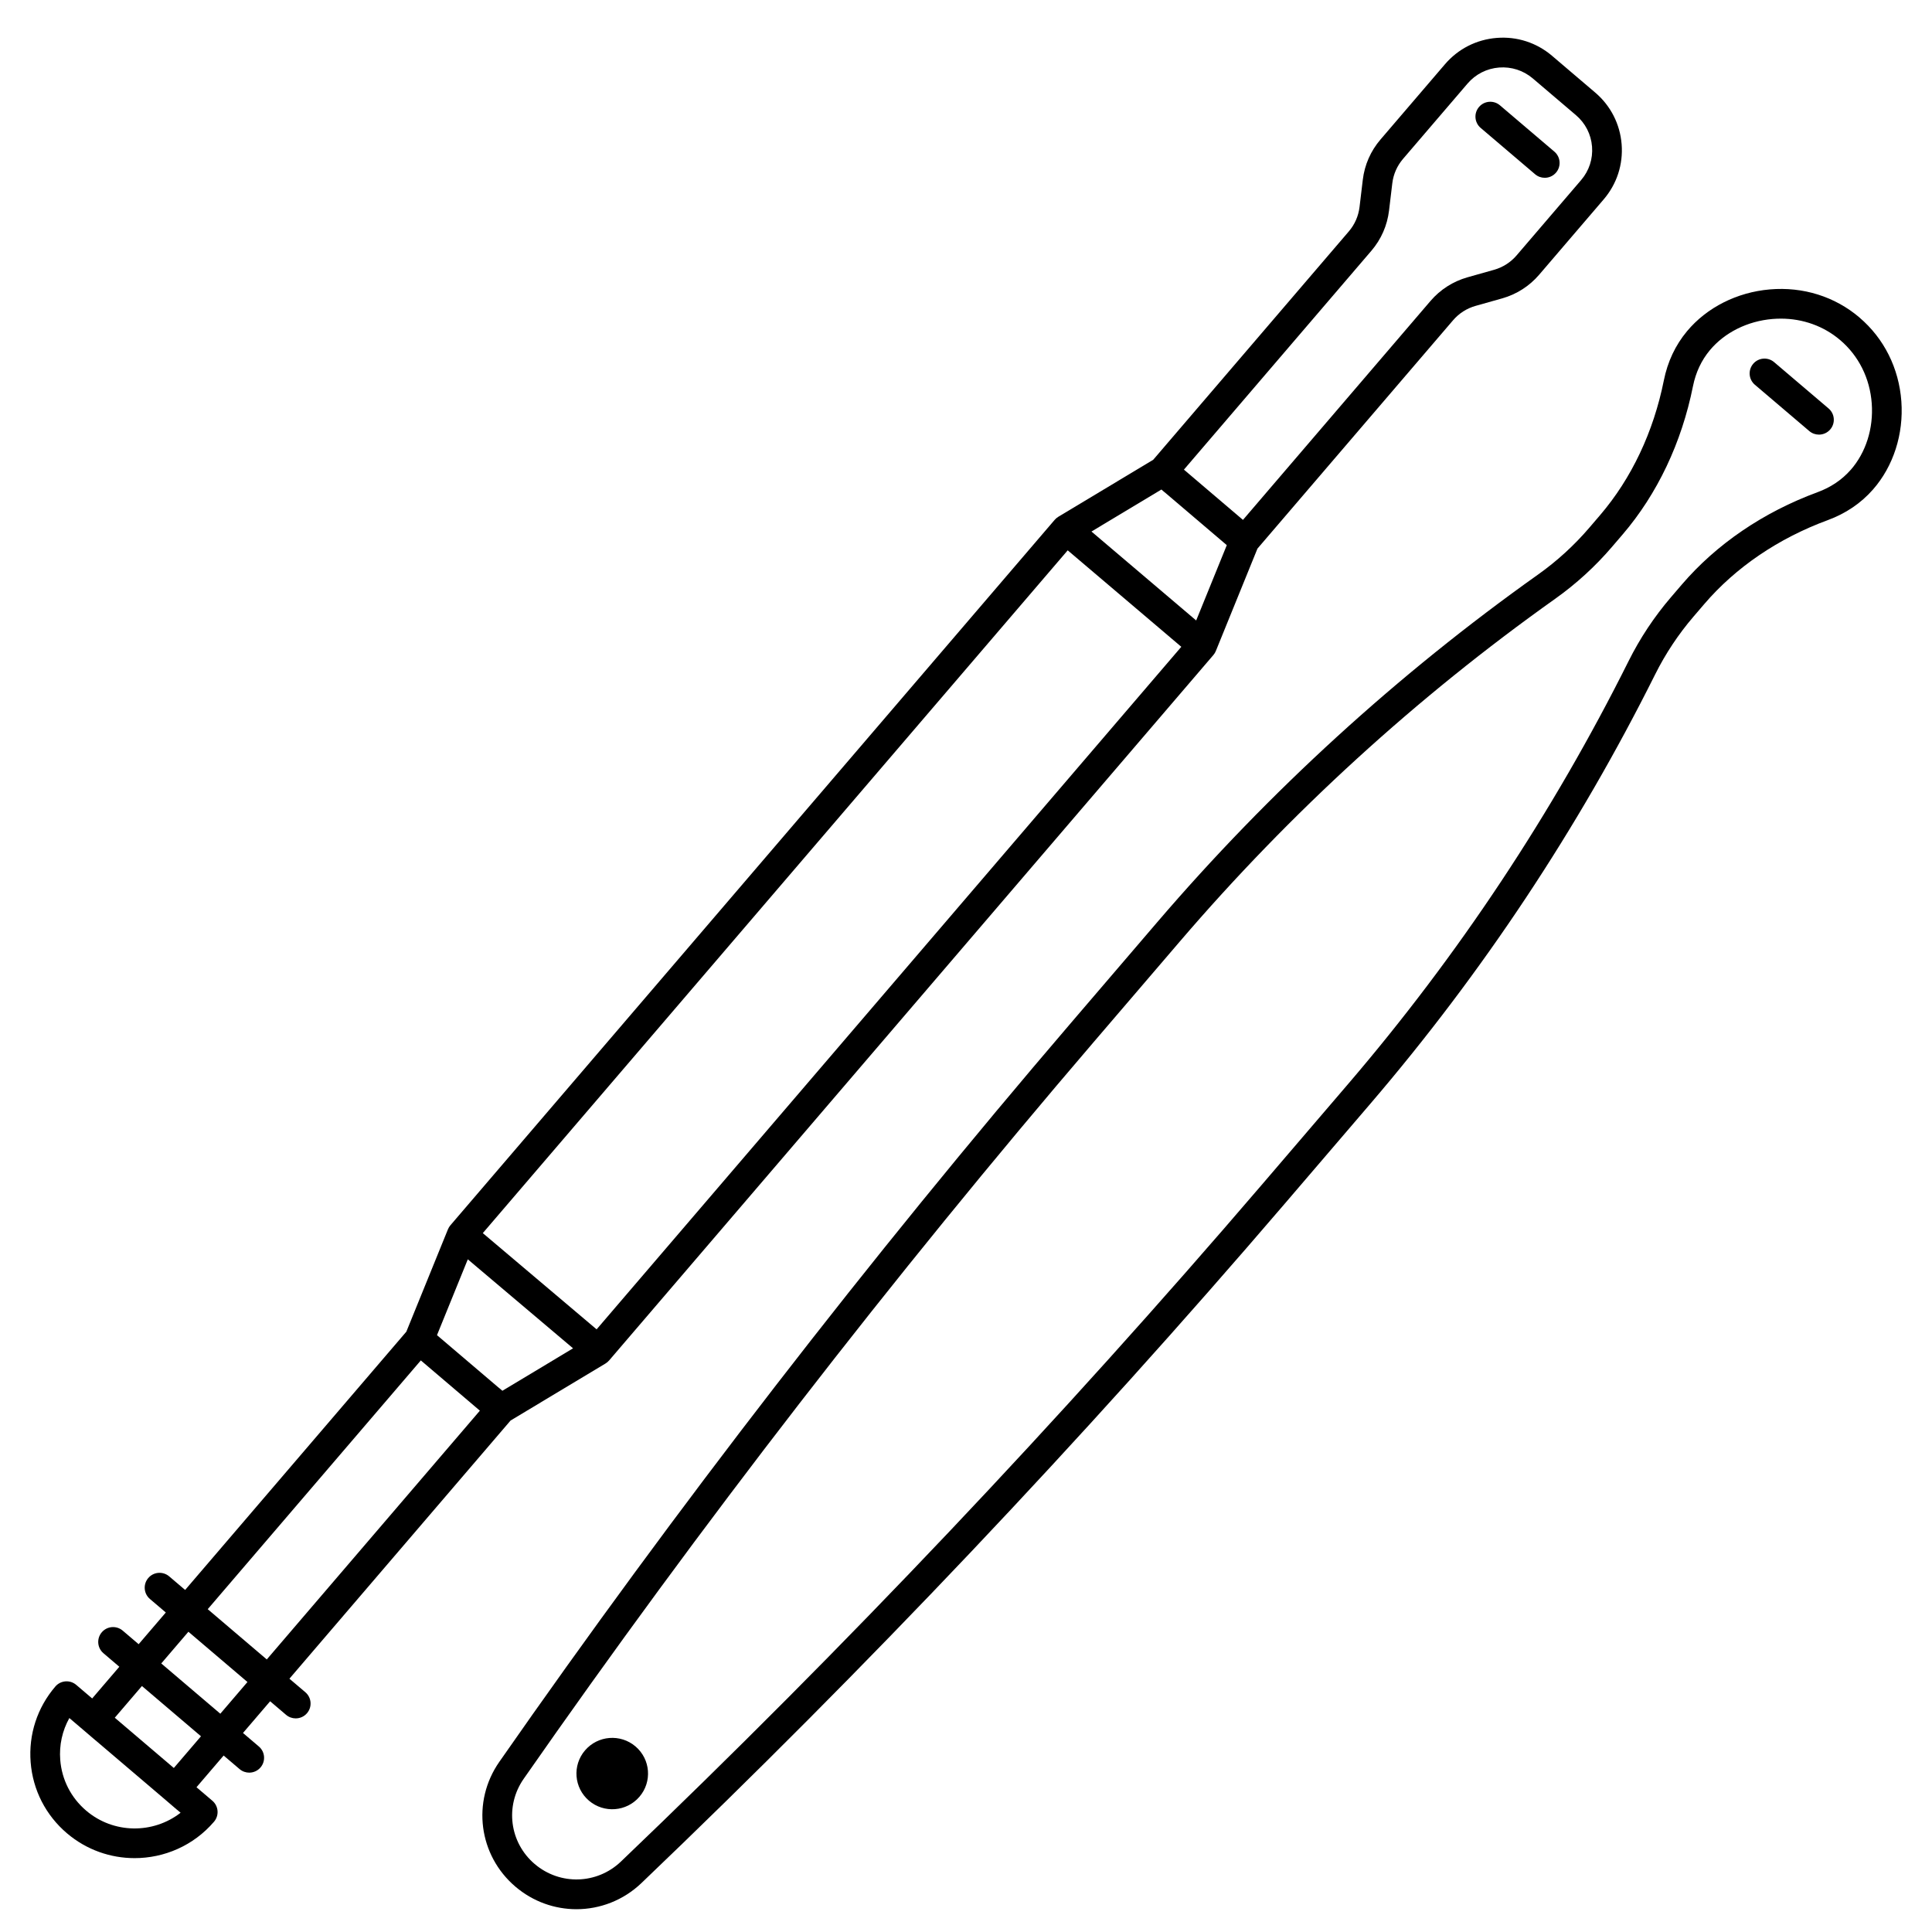 <?xml version="1.0" encoding="UTF-8"?>
<!-- Uploaded to: SVG Repo, www.svgrepo.com, Generator: SVG Repo Mixer Tools -->
<svg fill="#000000" width="800px" height="800px" version="1.1" viewBox="144 144 512 512" xmlns="http://www.w3.org/2000/svg">
 <g>
  <path d="m220.7 588.87 58.609-68.418 25.145-15.102c0.363-0.219 0.688-0.492 0.965-0.812l160.14-186.95c0.277-0.32 0.496-0.688 0.656-1.078l11.023-27.121 51.832-60.508c1.578-1.84 3.644-3.16 5.981-3.82l7.019-1.98c3.836-1.082 7.231-3.254 9.82-6.273l17.098-19.961c3.496-4.078 5.188-9.27 4.762-14.621-0.426-5.348-2.91-10.211-7-13.695l-11.441-9.742c-4.09-3.481-9.281-5.168-14.648-4.742-5.359 0.422-10.23 2.894-13.723 6.973l-17.098 19.961c-2.594 3.023-4.211 6.711-4.684 10.66l-0.863 7.219c-0.289 2.398-1.27 4.641-2.848 6.477l-51.832 60.512-25.145 15.102c-0.363 0.219-0.688 0.492-0.965 0.812l-160.14 186.95c-0.277 0.32-0.496 0.688-0.656 1.078l-11.023 27.121-58.621 68.441-4.227-3.598c-1.656-1.406-4.141-1.211-5.547 0.445-1.41 1.656-1.211 4.141 0.445 5.547l4.207 3.582-7.195 8.402-4.227-3.598c-1.656-1.406-4.141-1.211-5.547 0.445-1.41 1.656-1.211 4.141 0.445 5.547l4.207 3.582-7.195 8.402-4.227-3.598c-1.652-1.406-4.129-1.211-5.539 0.438-4.797 5.598-7.117 12.727-6.539 20.07 0.578 7.348 3.996 14.031 9.617 18.816 5.199 4.426 11.582 6.59 17.934 6.59 7.812 0 15.582-3.277 21.043-9.648 0.68-0.797 1.016-1.828 0.934-2.871-0.082-1.043-0.574-2.012-1.371-2.688l-4.207-3.582 7.195-8.402 4.227 3.598c0.742 0.629 1.648 0.938 2.551 0.938 1.113 0 2.223-0.469 3-1.383 1.41-1.656 1.211-4.141-0.445-5.547l-4.207-3.582 7.195-8.402 4.227 3.598c0.742 0.629 1.648 0.938 2.551 0.938 1.113 0 2.223-0.469 3-1.383 1.41-1.656 1.211-4.141-0.445-5.547zm240.3-280.44-27.75-23.57 18.535-11.133 0.832 0.715 0.008-0.008 16.488 14.035zm46.426-97.969c2.594-3.023 4.211-6.711 4.684-10.664l0.863-7.219c0.289-2.398 1.27-4.637 2.848-6.477l17.098-19.961c2.125-2.481 5.094-3.988 8.359-4.246 3.258-0.25 6.438 0.77 8.93 2.891l11.441 9.738c2.488 2.117 4 5.074 4.258 8.32 0.258 3.25-0.77 6.402-2.894 8.879l-17.098 19.961c-1.578 1.84-3.644 3.16-5.981 3.82l-7.019 1.98c-3.836 1.086-7.231 3.254-9.82 6.277l-49.695 58.016-15.648-13.32zm-80.473 79.383 30.105 25.566-154.95 180.88-30.16-25.504zm-158.98 187.89 27.895 23.586-18.73 11.25-0.836-0.715-0.008 0.012-16.488-14.035zm-12.449 26.789 15.648 13.32-56.473 65.926-15.648-13.32zm-63.664 119.87c-7.254 5.648-17.758 5.633-25.023-0.555-4.019-3.422-6.457-8.191-6.871-13.441-0.309-3.914 0.539-7.742 2.414-11.098l3.992 3.398 2.918 2.5 0.008-0.008 18.566 15.805 3.066 2.629 0.008-0.012zm-1.793-11.859-15.648-13.32 7.195-8.402 15.648 13.32zm12.32-14.383-15.652-13.32 7.195-8.402 15.648 13.32z"/>
  <path d="m550.82 190.18c0.742 0.629 1.648 0.938 2.551 0.938 1.113 0 2.223-0.469 3-1.383 1.41-1.656 1.211-4.141-0.445-5.547l-14.43-12.281c-1.656-1.406-4.141-1.211-5.547 0.445-1.41 1.656-1.211 4.141 0.445 5.547z"/>
  <path d="m614.16 239.97c-1.656-1.406-4.141-1.211-5.547 0.445-1.41 1.656-1.211 4.141 0.445 5.547l14.43 12.281c0.742 0.629 1.648 0.938 2.551 0.938 1.113 0 2.223-0.469 3-1.383 1.41-1.656 1.211-4.141-0.445-5.547z"/>
  <path d="m636.78 228.14c-6.523-5.551-14.961-8.199-23.746-7.445-8.699 0.742-16.699 4.777-21.949 11.07-3.086 3.699-5.156 8.086-6.148 13.039-2.738 13.656-8.582 26.004-16.895 35.707l-2.879 3.363c-3.996 4.664-8.562 8.836-13.578 12.395-37.258 26.461-71.211 57.461-100.92 92.137l-22.836 26.66c-53.523 62.484-104.5 128.38-151.52 195.86-7.332 10.527-5.492 24.738 4.285 33.059 4.691 3.992 10.434 5.973 16.172 5.973 6.211 0 12.402-2.324 17.223-6.93 59.496-56.863 116.8-117.38 170.32-179.85l22.836-26.66c29.707-34.68 55.102-72.965 75.484-113.79 2.742-5.492 6.156-10.641 10.152-15.305l2.883-3.363c8.328-9.723 19.641-17.406 32.719-22.223 4.758-1.754 8.785-4.477 11.965-8.098 5.418-6.168 8.16-14.688 7.531-23.375-0.637-8.773-4.578-16.664-11.102-22.215zm-2.344 40.395c-2.305 2.625-5.258 4.613-8.773 5.906-14.336 5.277-26.777 13.75-35.977 24.488l-2.883 3.363c-4.414 5.152-8.188 10.844-11.215 16.91-20.094 40.25-45.129 77.996-74.418 112.18l-22.836 26.66c-53.352 62.281-110.47 122.6-169.78 179.29-6.344 6.062-16.168 6.344-22.852 0.652-6.676-5.68-7.934-15.383-2.93-22.566 46.863-67.262 97.68-132.95 151.04-195.23l22.836-26.66c29.285-34.188 62.762-64.754 99.496-90.844 5.535-3.934 10.582-8.539 14.996-13.691l2.883-3.363c9.188-10.727 15.629-24.309 18.633-39.277 0.734-3.652 2.238-6.863 4.477-9.543 3.914-4.691 9.957-7.707 16.574-8.273 0.75-0.062 1.496-0.094 2.238-0.094 5.856 0 11.379 1.984 15.734 5.695 4.902 4.176 7.871 10.137 8.352 16.789 0.484 6.602-1.555 13.02-5.59 17.613z"/>
  <path d="m312.41 606.82c-3.984-3.391-9.973-2.922-13.375 1.051s-2.93 9.938 1.055 13.332c3.984 3.391 9.973 2.922 13.375-1.051 3.402-3.973 2.93-9.938-1.055-13.332z"/>
 </g>
</svg>